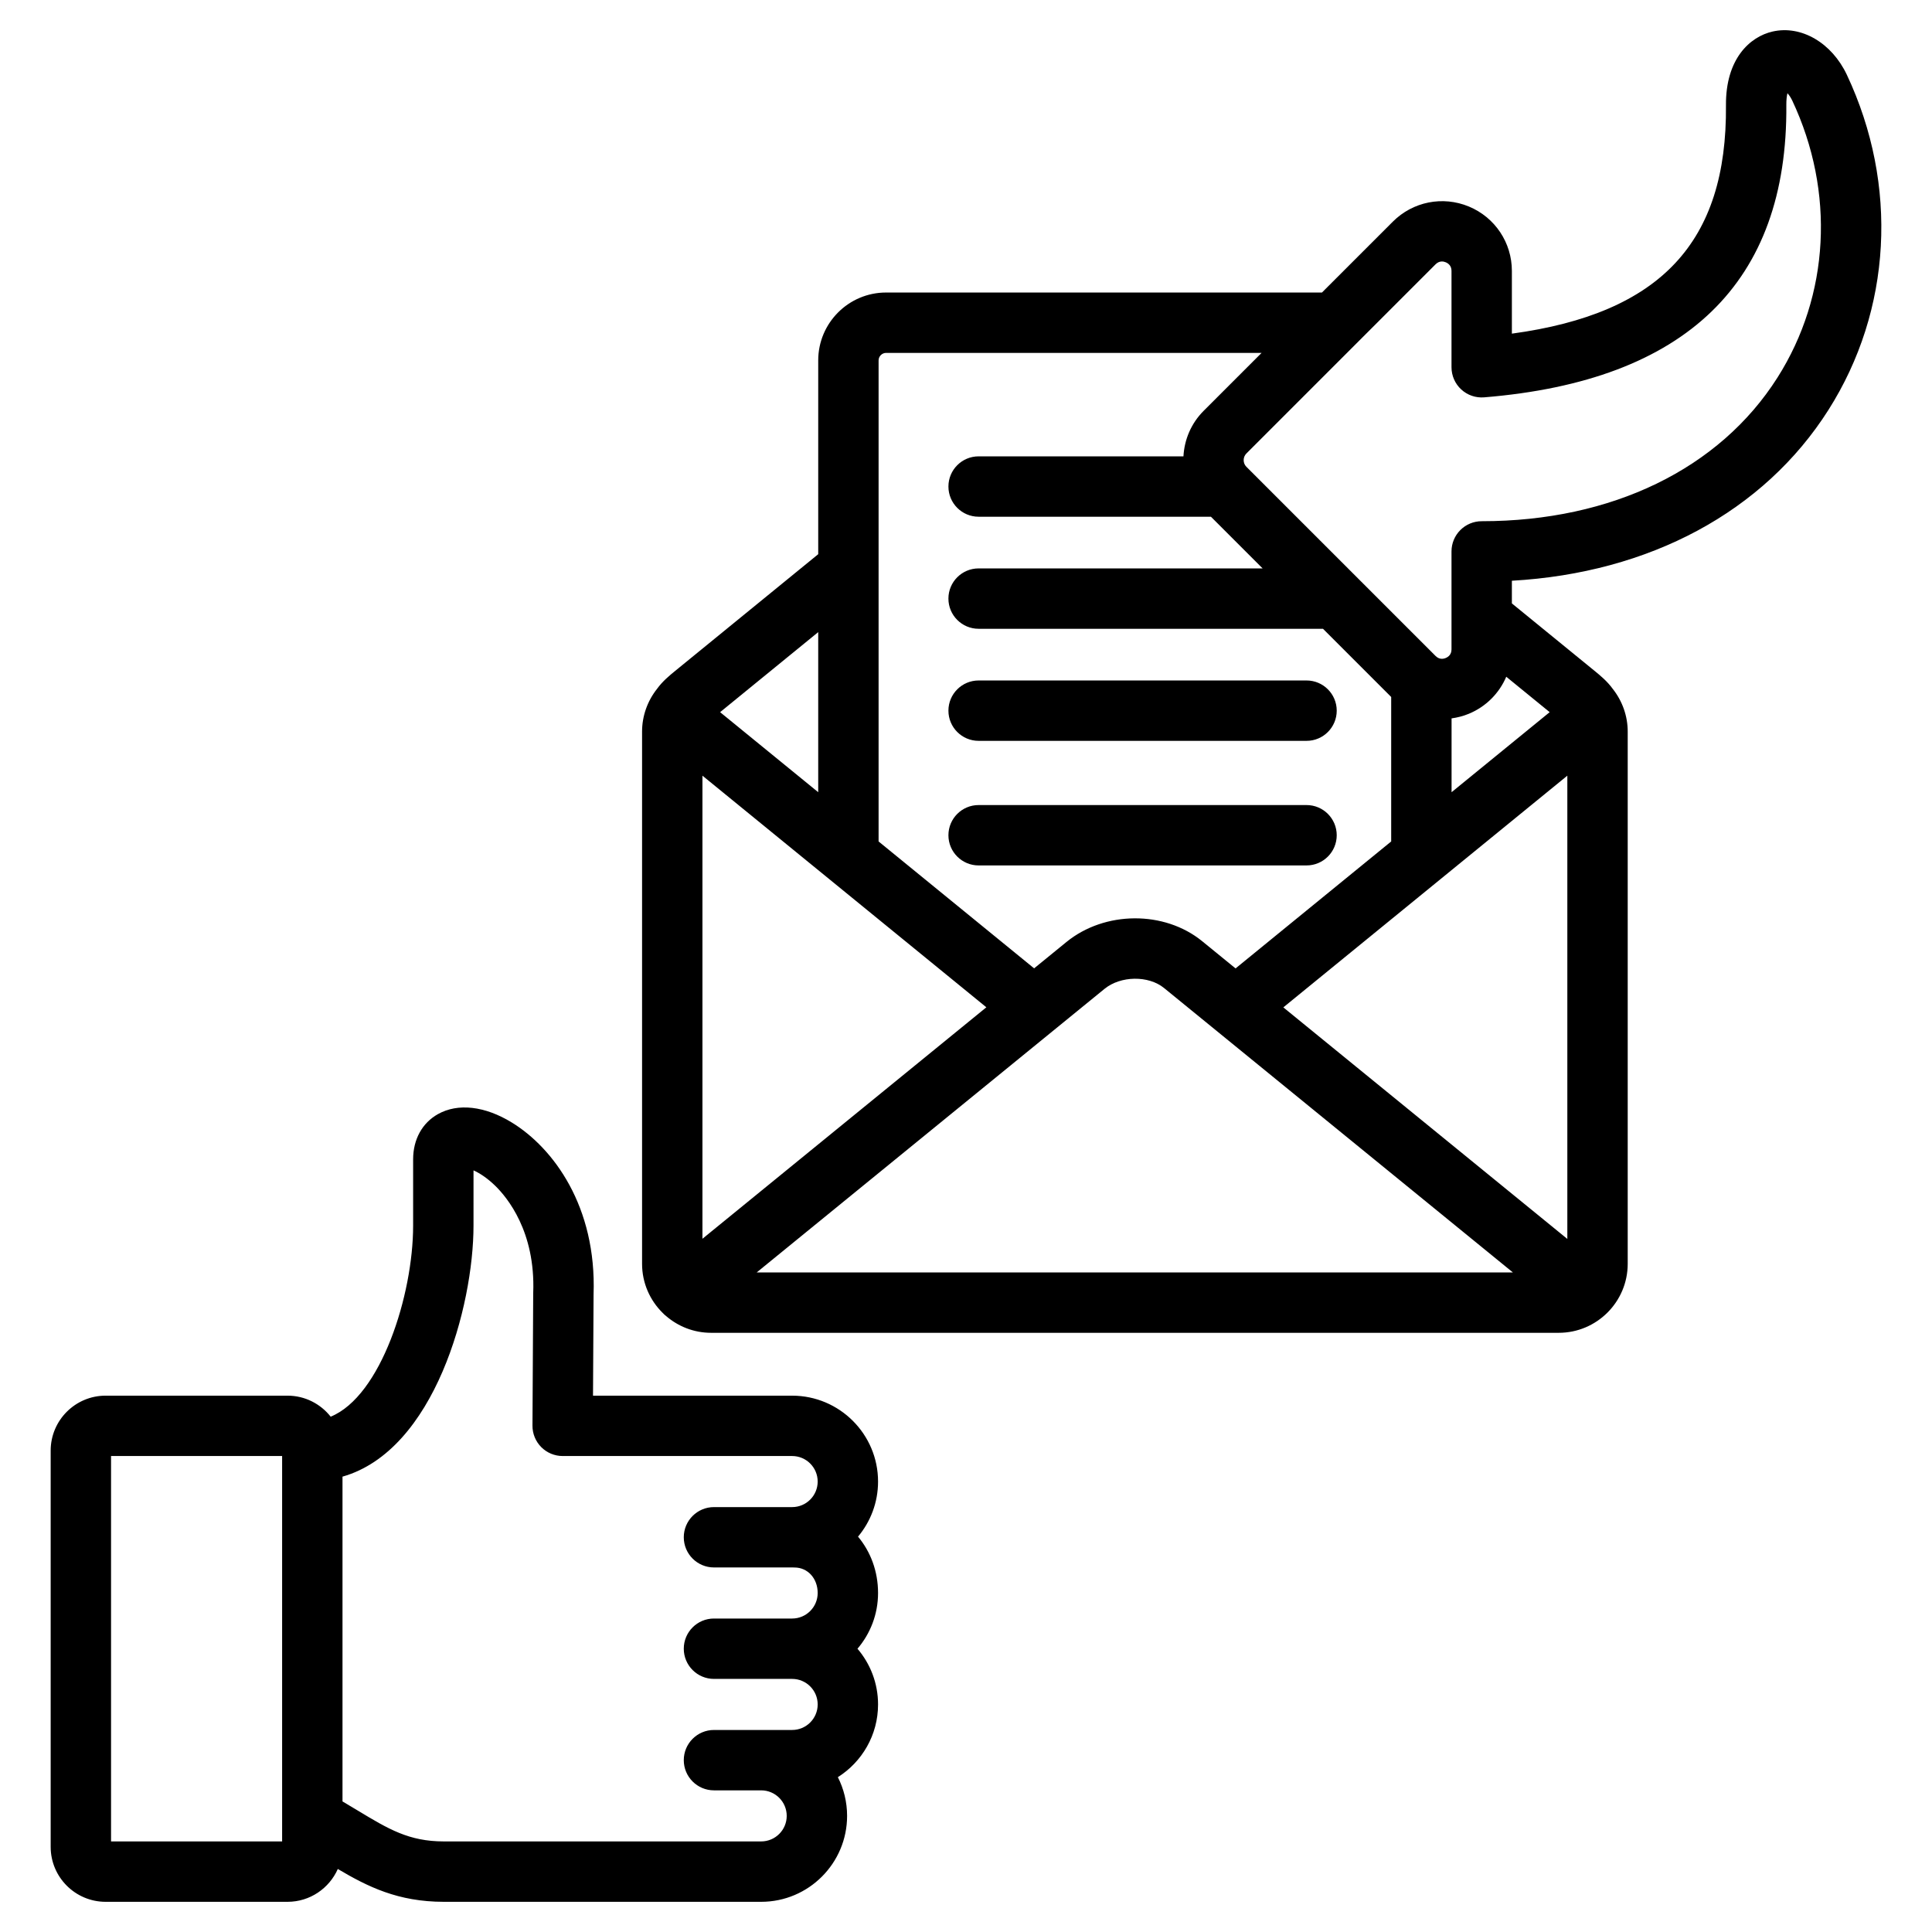 <svg id="Layer_1" viewBox="0 0 512 512" xmlns="http://www.w3.org/2000/svg" data-name="Layer 1"><path d="m251.342 188.333c0-4.418 3.582-8 8-8h86.904c4.418 0 8 3.582 8 8s-3.582 8-8 8h-86.904c-4.418 0-8-3.582-8-8zm8 41.015h86.904c4.418 0 8-3.582 8-8s-3.582-8-8-8h-86.904c-4.418 0-8 3.582-8 8s3.582 8 8 8zm-26.649 163.282c0 5.549-1.996 10.641-5.307 14.596 3.321 3.97 5.307 9.172 5.307 14.938 0 5.63-2.055 10.789-5.452 14.768 3.397 3.978 5.452 9.138 5.452 14.767 0 8.104-4.257 15.234-10.653 19.269 1.565 3.086 2.448 6.574 2.448 10.265 0 12.554-10.213 22.768-22.767 22.768h-84.1c-12.162 0-20.188-4.021-28.099-8.7-2.261 5.116-7.377 8.7-13.32 8.7h-48.211c-8.03 0-14.563-6.533-14.563-14.563v-105.009c0-8.03 6.533-14.563 14.563-14.563h48.21c4.635 0 8.761 2.184 11.43 5.568 13.31-5.426 21.852-32.234 21.852-50.63v-17.568c0-5.271 2.398-9.64 6.58-11.984 5.28-2.962 12.399-2.158 19.535 2.204 11.046 6.751 22.535 22.272 21.704 45.601l-.148 26.811h52.771c12.554 0 22.768 10.213 22.768 22.767zm-157.928 95.369v-5.955c0-.019 0-.037 0-.056v-96.125h-45.337v102.136zm106.442-80.602c0-4.418 3.582-8 8-8h20.718c3.731 0 6.768-3.036 6.768-6.768s-3.036-6.767-6.768-6.767h-60.814c-2.129 0-4.171-.849-5.673-2.358-1.501-1.511-2.339-3.557-2.327-5.686l.193-34.979c0-.086.003-.171.006-.257.608-16.184-6.883-25.249-10.131-28.396-2.161-2.093-4.181-3.347-5.693-4.025l-.002 14.639c0 21.379-10.299 59.577-34.719 66.525v86.075c1.391.816 2.721 1.618 4.025 2.404 8.182 4.934 13.586 8.193 22.831 8.193h84.1c3.731 0 6.767-3.036 6.767-6.768s-3.035-6.767-6.767-6.767h-12.514c-4.418 0-8-3.582-8-8s3.582-8 8-8h20.718c3.731 0 6.768-3.035 6.768-6.767s-3.036-6.767-6.768-6.767h-20.718c-4.418 0-8-3.582-8-8s3.582-8 8-8h20.718c3.731 0 6.768-3.036 6.768-6.768 0-3.85-2.632-6.753-6.123-6.753-.161 0-.322-.005-.481-.015-.054 0-.108 0-.163 0h-20.718c-4.418 0-8-3.582-8-8zm303.338-298.744c-17.117 26.959-47.404 43.191-83.882 45.25v6.006l21.893 17.861c1.493 1.218 3.389 2.773 4.837 4.785 2.554 3.226 3.968 7.213 3.968 11.325v141.043c0 10.082-8.203 18.285-18.285 18.285h-224.636c-4.538 0-8.685-1.672-11.885-4.418-.332-.256-.645-.541-.94-.855-3.366-3.318-5.46-7.924-5.46-13.012v-141.043c0-4.115 1.415-8.104 3.971-11.33 1.448-2.01 3.342-3.564 4.835-4.782l37.875-30.901v-51.365c0-9.914 8.066-17.979 17.98-17.979h115.516l18.785-18.785c5.307-5.306 13.21-6.882 20.142-4.01 6.928 2.87 11.404 9.573 11.404 17.077v16.614c39.462-5.361 57.042-24.278 56.734-60.499-.104-12.325 6.318-18.189 12.363-19.566 7.593-1.727 15.686 2.99 19.679 11.48 13.723 29.175 11.893 62.378-4.895 88.817zm-251.709-13.149v127.492l41.216 33.626 8.551-6.972c10.168-8.29 25.974-8.385 35.989-.219l8.844 7.21 41.243-33.647v-38.287l-18.071-18.071h-91.267c-4.418 0-8-3.582-8-8s3.582-8 8-8h75.267l-13.698-13.698h-61.568c-4.418 0-8-3.581-8-7.999s3.582-8 8-8h54.284c.237-4.393 2.008-8.716 5.355-12.063l15.351-15.352h-99.516c-1.073 0-1.98.906-1.98 1.979zm148.935 137.459s-.005.004-.007.006l-41.668 33.995 75.264 61.364v-122.768zm-195.616 95.323 75.238-61.343-75.238-61.383zm14.377 8.923h200.401l-92.451-75.377c-4.127-3.365-11.495-3.264-15.767.219zm-9.696-148.479 26 21.212v-42.425zm219.844 0-11.506-9.387c-1.856 4.356-5.347 7.92-9.916 9.813-1.492.618-3.031 1.008-4.578 1.221v19.564zm64.281-162.085c-.422-.897-.879-1.52-1.271-1.938-.163.672-.305 1.667-.292 3.079.398 47.062-26.545 73.142-80.083 77.513-2.232.183-4.43-.577-6.073-2.091-1.644-1.515-2.578-3.647-2.578-5.883v-25.52c0-1.374-.831-2.007-1.528-2.296-.289-.119-.636-.214-1.013-.214-.532 0-1.122.188-1.691.757l-21.125 21.126-.003.003-29.007 29.008c-.95.95-.95 2.555 0 3.505l50.136 50.136c.973.974 2.008.833 2.703.543.697-.289 1.528-.922 1.528-2.296v-8.327s0-.005 0-.008v-17.617c0-2.122.843-4.157 2.344-5.657 1.5-1.5 3.535-2.343 5.656-2.343.011-.003.023 0 .035 0 34.434 0 62.985-13.866 78.339-38.049 13.835-21.789 15.302-49.24 3.924-73.432z"/></svg>
